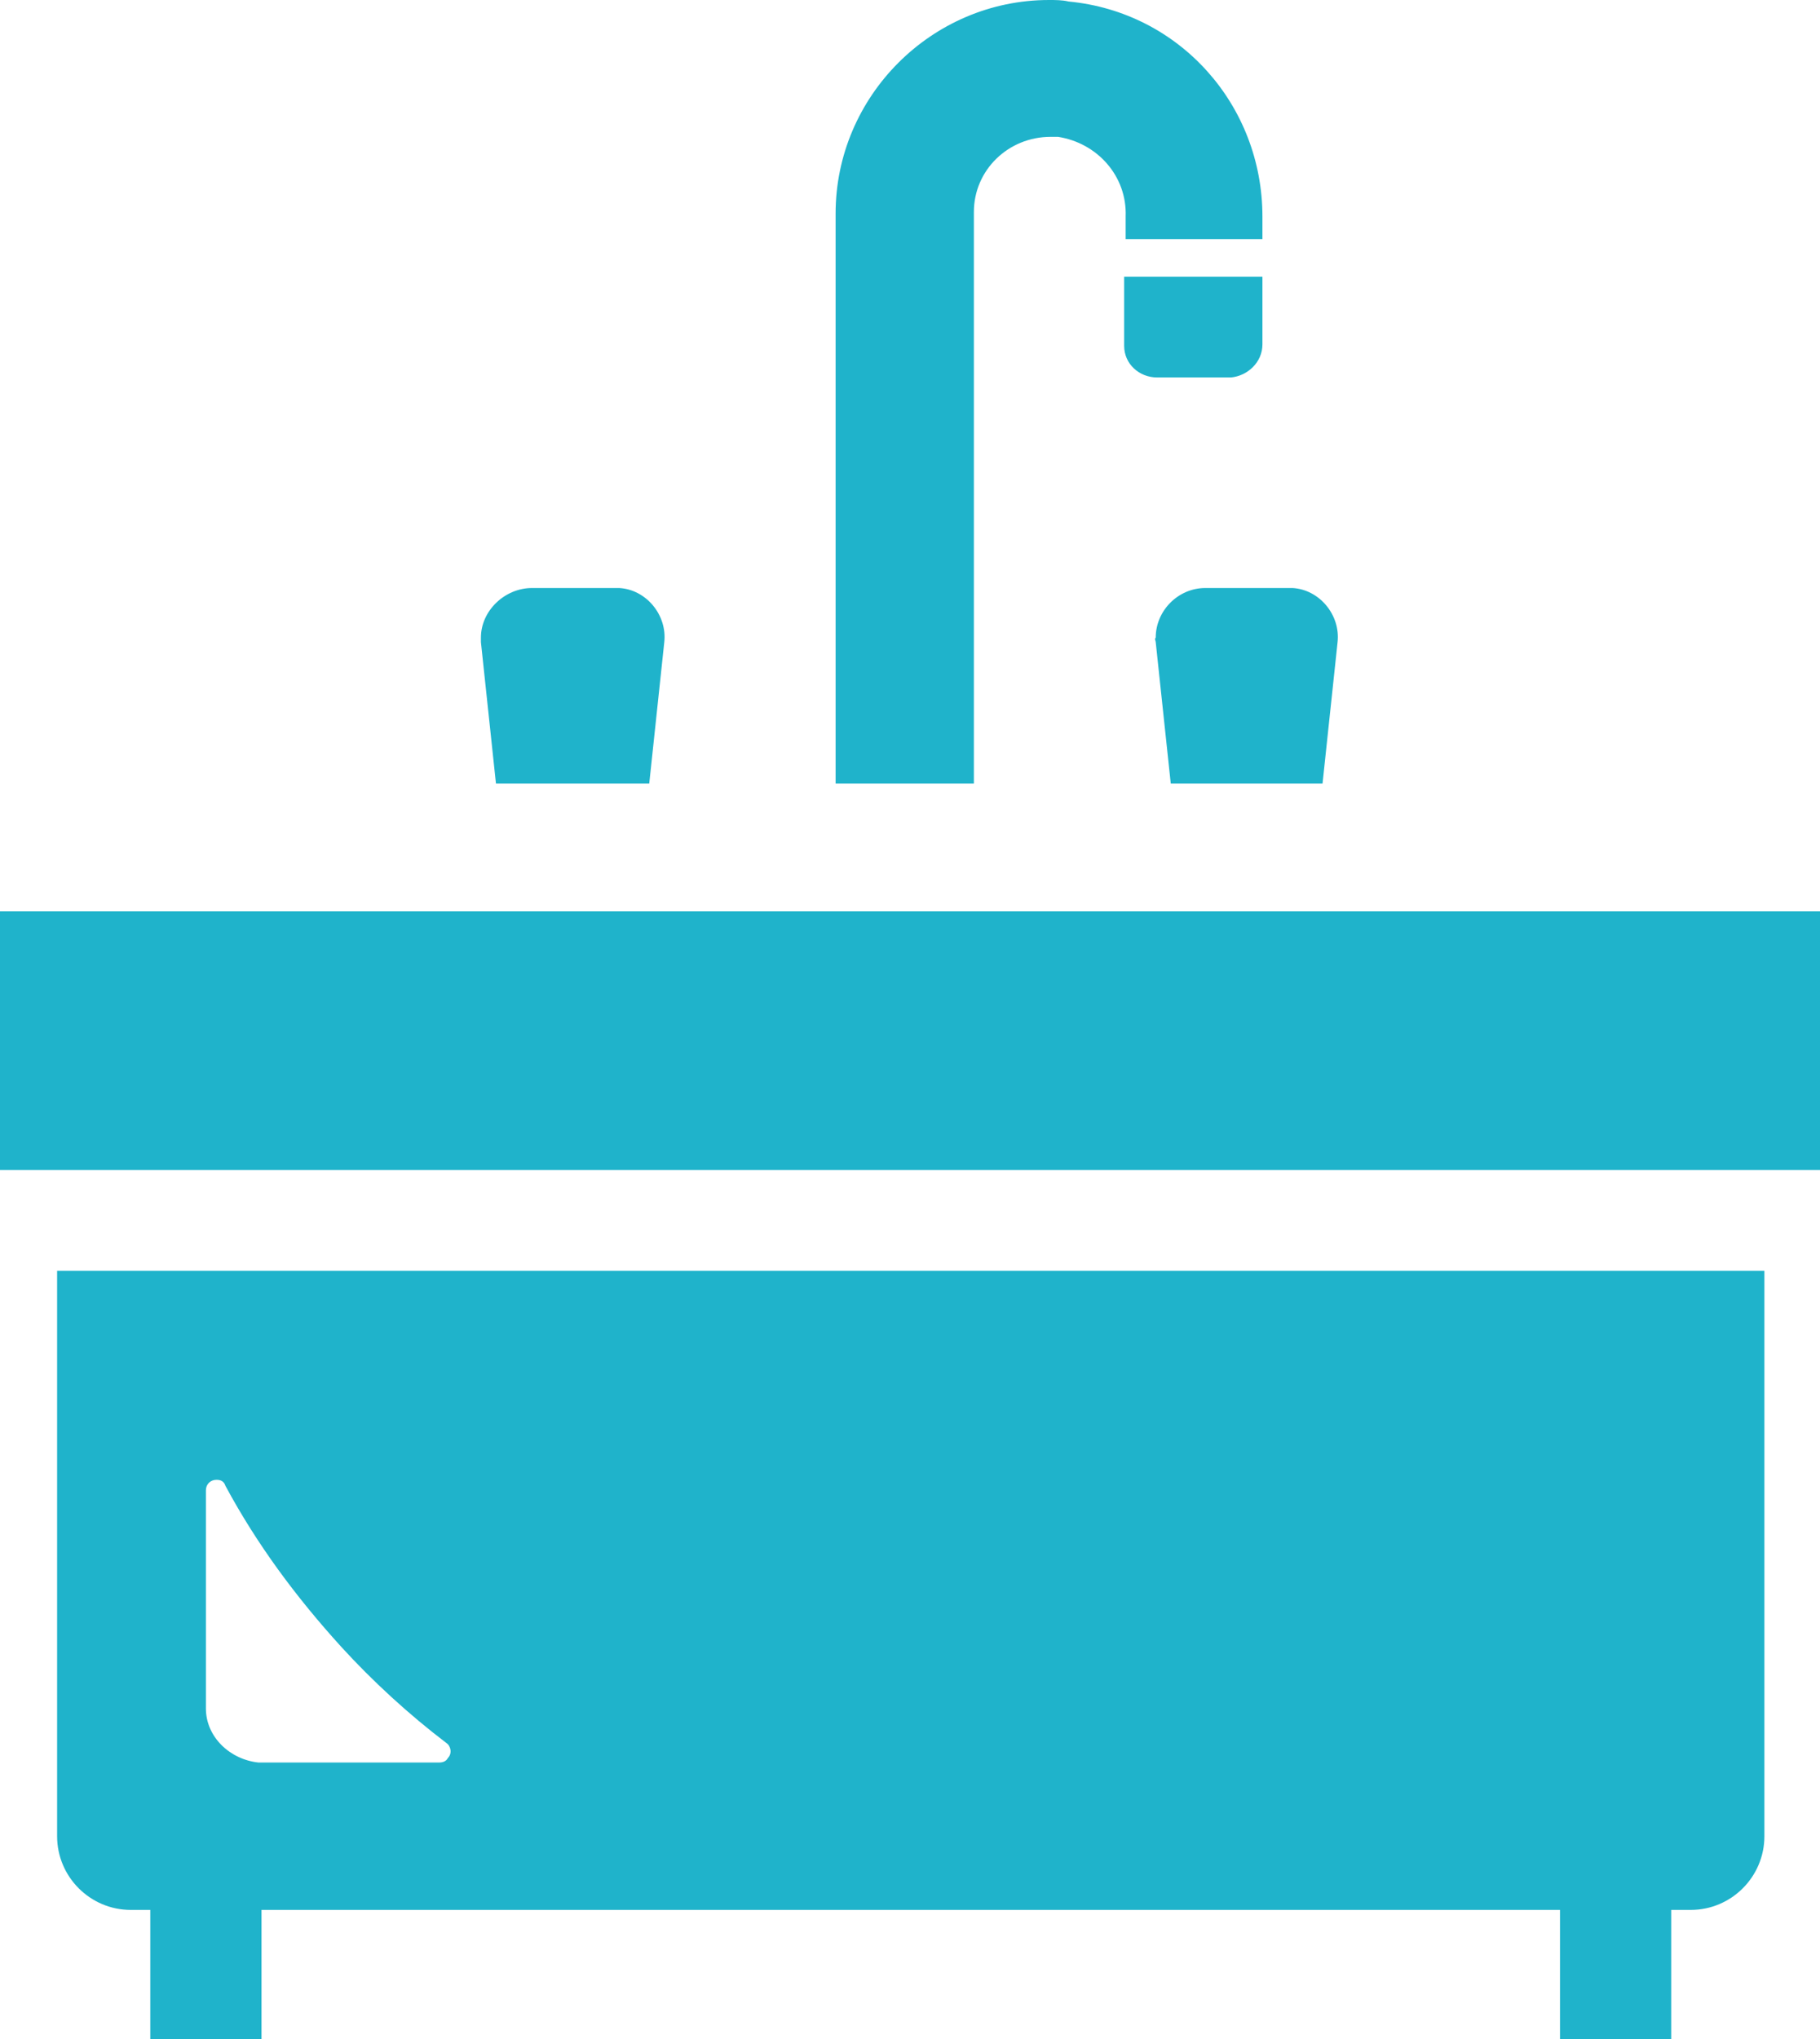 <?xml version="1.0" encoding="utf-8"?>
<!-- Generator: Adobe Illustrator 21.1.0, SVG Export Plug-In . SVG Version: 6.00 Build 0)  -->
<svg version="1.1" id="レイヤー_1" xmlns="http://www.w3.org/2000/svg" xmlns:xlink="http://www.w3.org/1999/xlink" x="0px"
	 y="0px" viewBox="0 0 121.1 135.6" style="enable-background:new 0 0 121.1 135.6;" xml:space="preserve">
<style type="text/css">
	.st0{fill:#1FB3CB;}
</style>
<title>アセット 3</title>
<g id="レイヤー_2">
	<g id="コンテンツ">
		<path class="st0" d="M55.6,52.1L55.6,52.1h9.2v-38c0-2.8,2.3-5,5.1-5h0.5c2.6,0.4,4.6,2.6,4.5,5.3v1.5l0,0l0,0H84v-1.5
			C84,7,78.5,0.8,71.1,0.1C70.7,0,70.2,0,69.8,0C62,0,55.6,6.4,55.6,14.2V52.1z"/>
		<path class="st0" d="M84,22.9v-4.5h-9.2V23c0,1.2,1,2.1,2.2,2.1l0,0h4.9C83,25,84,24.1,84,22.9z"/>
		<path class="st0" d="M43.2,52.1l1-9.4c0.2-1.8-1.2-3.5-3-3.6c-0.1,0-0.2,0-0.3,0h-5.5c-1.8,0-3.4,1.5-3.4,3.3c0,0.1,0,0.2,0,0.3
			l1,9.4H43.2z"/>
		<path class="st0" d="M76.9,42.7l1,9.4H88l1-9.4c0.2-1.8-1.2-3.5-3-3.6c-0.1,0-0.2,0-0.3,0h-5.5c-1.8,0-3.3,1.5-3.3,3.3
			C76.8,42.5,76.9,42.6,76.9,42.7z"/>
		<polygon class="st0" points="0,60.6 0,77.7 0,77.7 0,77.7 0,77.8 121.1,77.8 121.1,60.6 		"/>
		<path class="st0" d="M3.8,84.5v37.6c0,2.7,2.2,4.9,4.9,4.9l0,0H10v8.6h7.4V127h86.4v8.6h7.4V127h1.3c2.7,0,4.9-2.2,4.9-4.9l0,0
			V84.5H3.8z M13.7,113.6V99.1c0-0.4,0.3-0.7,0.7-0.7c0.3,0,0.5,0.1,0.6,0.4c2.1,3.9,4.7,7.4,7.7,10.7c2.1,2.3,4.5,4.5,7,6.4
			c0.3,0.2,0.4,0.7,0.1,1c-0.1,0.2-0.3,0.3-0.6,0.3h-12C15.3,117,13.7,115.5,13.7,113.6L13.7,113.6z"/>
	</g>
</g>
</svg>
